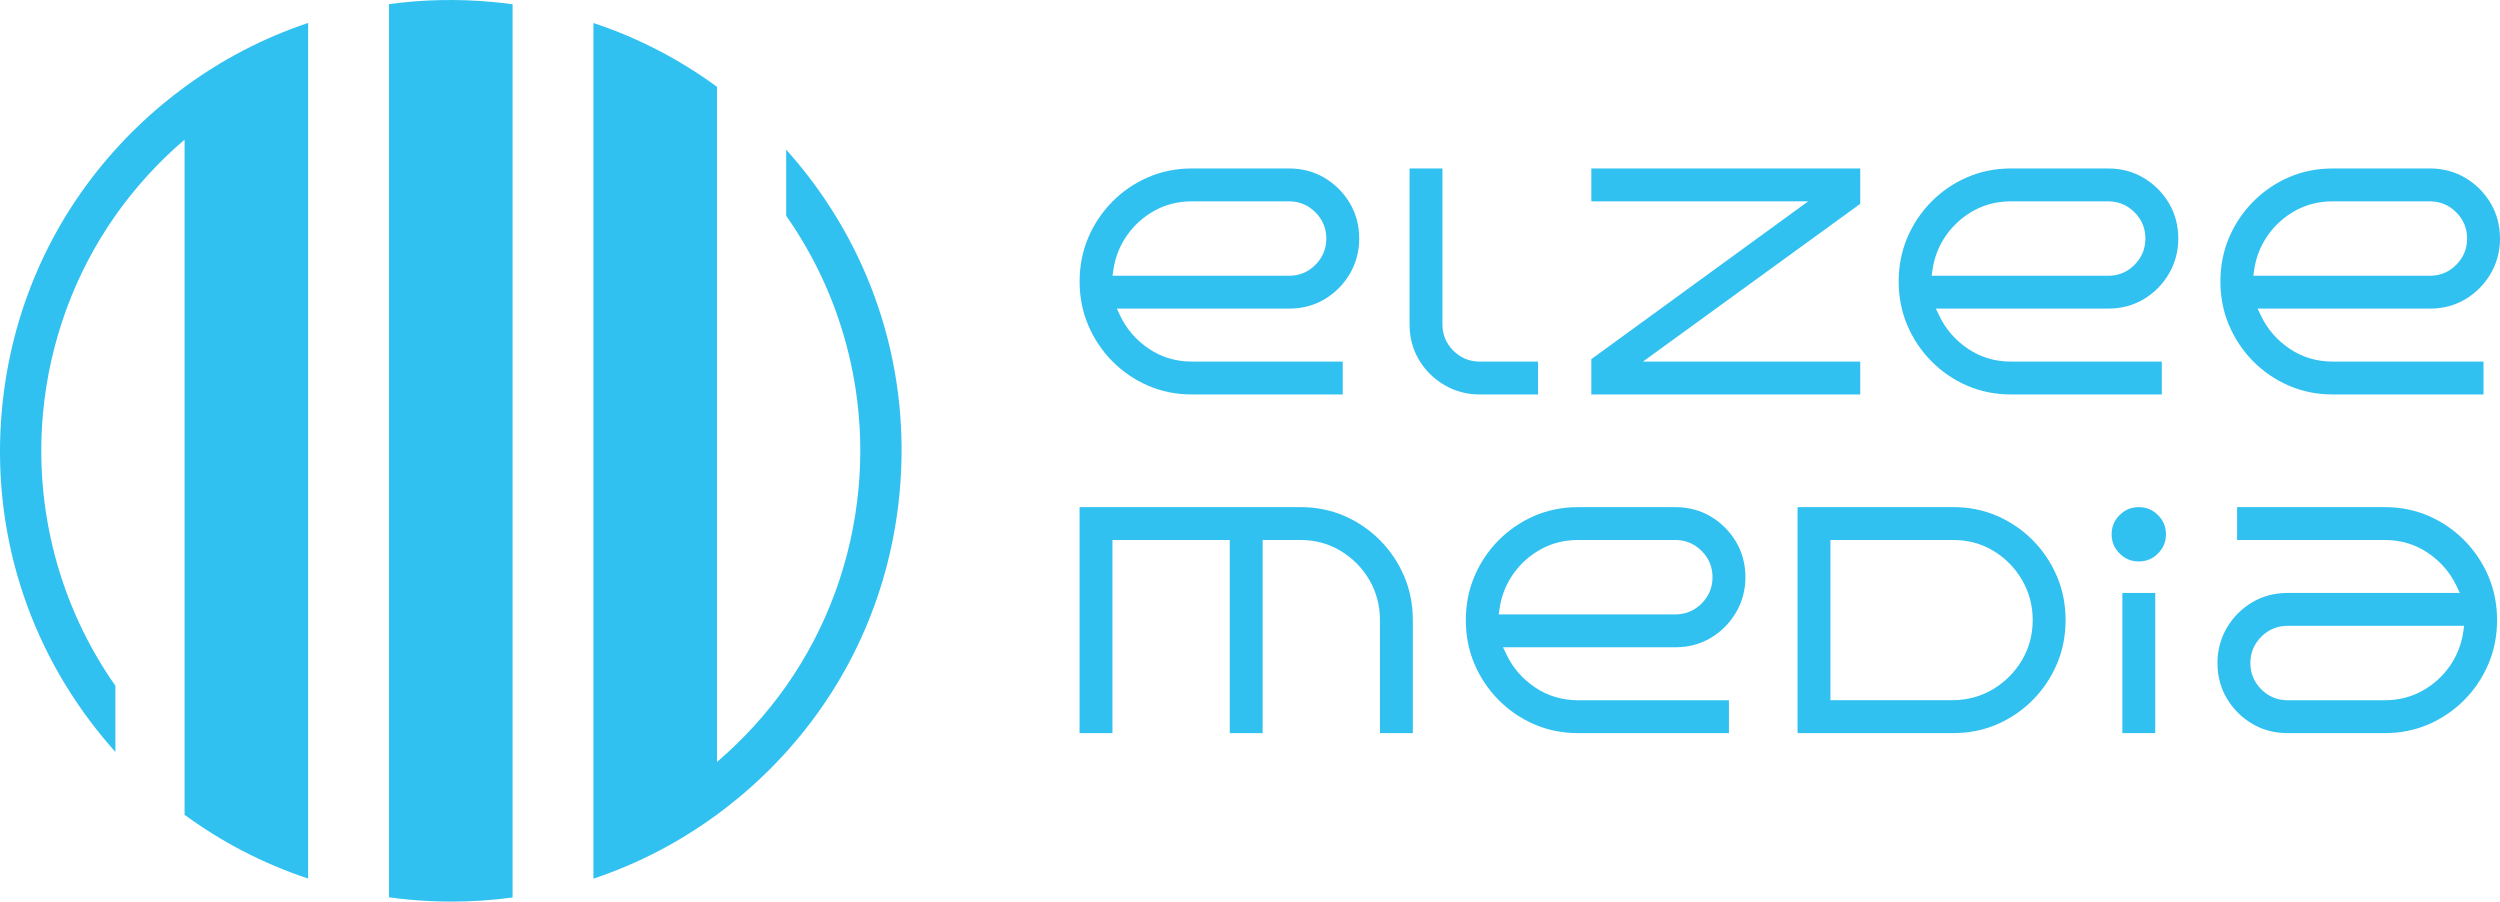 <?xml version="1.0" encoding="UTF-8"?>
<svg id="Layer_1" data-name="Layer 1" xmlns="http://www.w3.org/2000/svg" viewBox="0 0 1590.52 573.6">
  <defs>
    <style>
      .cls-1 {
        fill: #31c1f1;
      }
    </style>
  </defs>
  <g>
    <path class="cls-1" d="M117.74,55.17c-4.73,3.44-9.45,7.11-14.02,10.91-11.29,9.36-21.91,19.61-31.57,30.48C31.49,142.23,6.98,198.82,1.26,260.19c-7.11,76.27,15.91,150.74,64.81,209.7,2,2.41,4.04,4.79,6.07,7.08l1.27,1.44v-42.12l-.13-.19c-35.32-50.33-51.62-111.93-45.89-173.47,4.21-45.23,20.07-88.57,45.89-125.31,12.54-17.86,27.39-34.16,44.15-48.49v429.54l.3.22c23.59,17.27,49.62,30.74,77.36,40.04l.96.32V14.6l-.96.32c-27.63,9.33-53.65,22.87-77.35,40.24Z"/>
    <path class="cls-1" d="M313.4,1.26c-21.87-2.03-43.83-1.6-65.28,1.29l-.63.08v568.23l.63.09c3.79.53,7.74.98,12.06,1.39,9.04.84,18.17,1.27,27.13,1.27,12.81,0,25.65-.86,38.17-2.54l.63-.08V2.73l-.63-.09c-3.85-.53-7.8-.99-12.08-1.39Z"/>
    <path class="cls-1" d="M507.52,103.71c-1.97-2.37-4.02-4.76-6.08-7.09l-1.27-1.44v42.12l.13.19c35.33,50.34,51.63,111.95,45.89,173.49-4.21,45.25-20.08,88.58-45.89,125.3-12.51,17.81-27.35,34.11-44.14,48.47V55.25l-.3-.22c-23.55-17.26-49.58-30.74-77.36-40.07l-.96-.32v544.36l.96-.32c27.61-9.32,53.64-22.86,77.36-40.24,4.8-3.51,9.52-7.18,14.02-10.92,11.33-9.4,21.94-19.65,31.56-30.46,40.66-45.66,65.18-102.25,70.9-163.64,7.1-76.27-15.91-150.74-64.81-209.7Z"/>
  </g>
  <g>
    <g>
      <path class="cls-1" d="M864.74,151.77c0-8.29-2.01-15.87-5.97-22.53-3.98-6.69-9.4-12.1-16.09-16.09-6.66-3.96-14.24-5.97-22.53-5.97h-61.97c-9.88,0-19.24,1.89-27.8,5.61-8.59,3.73-16.25,8.97-22.75,15.56-6.51,6.6-11.66,14.3-15.3,22.89-3.64,8.57-5.48,17.93-5.48,27.83s1.84,19.26,5.48,27.83c3.65,8.6,8.8,16.3,15.3,22.89,6.5,6.59,14.16,11.83,22.75,15.56,8.56,3.72,17.91,5.6,27.8,5.6h96.08v-20.91h-96.08c-10.07,0-19.26-2.76-27.31-8.19-7.99-5.39-14.1-12.43-18.16-20.93l-2.18-4.57h109.63c8.29,0,15.87-2.01,22.53-5.97,6.69-3.98,12.1-9.43,16.08-16.21,3.96-6.75,5.98-14.29,5.98-22.41ZM836.88,168.5c-4.61,4.61-10.23,6.94-16.73,6.94h-112.34l.52-3.65c1.16-8.11,4.1-15.56,8.74-22.14,4.63-6.56,10.55-11.84,17.59-15.7,7.09-3.88,15-5.85,23.51-5.85h61.97c6.49,0,12.12,2.34,16.73,6.94,4.61,4.61,6.94,10.24,6.94,16.73s-2.34,12.12-6.94,16.73Z"/>
      <path class="cls-1" d="M918.96,244.98c6.74,3.97,14.28,5.98,22.41,5.98h37.14v-20.91h-37.14c-6.5,0-12.13-2.34-16.73-6.94-4.6-4.6-6.94-10.23-6.94-16.73v-99.19h-20.92v99.19c0,8.3,2.01,15.88,5.97,22.53,3.98,6.69,9.43,12.1,16.21,16.08Z"/>
      <polygon class="cls-1" points="1012.42 228.48 1012.42 250.96 1183.5 250.96 1183.5 230.04 1045.26 230.04 1183.5 129.67 1183.5 107.19 1012.42 107.19 1012.42 128.1 1150.37 128.1 1012.42 228.48"/>
      <path class="cls-1" d="M1385.84,151.77c0-8.29-2.01-15.87-5.97-22.53-3.98-6.69-9.4-12.1-16.09-16.09-6.66-3.96-14.24-5.97-22.53-5.97h-61.97c-9.88,0-19.24,1.89-27.8,5.61-8.59,3.73-16.25,8.97-22.75,15.56-6.51,6.6-11.66,14.3-15.3,22.89-3.64,8.57-5.48,17.93-5.48,27.83s1.84,19.26,5.48,27.83c3.65,8.6,8.8,16.3,15.3,22.89,6.5,6.59,14.16,11.83,22.75,15.56,8.56,3.72,17.91,5.6,27.8,5.6h96.08v-20.91h-96.08c-10.07,0-19.26-2.76-27.31-8.19-7.99-5.39-14.1-12.43-18.16-20.93l-2.18-4.57h109.63c8.29,0,15.87-2.01,22.53-5.97,6.69-3.98,12.1-9.43,16.08-16.21,3.96-6.75,5.98-14.29,5.98-22.41ZM1357.99,168.5c-4.61,4.61-10.23,6.94-16.73,6.94h-112.34l.52-3.65c1.16-8.11,4.1-15.56,8.74-22.14,4.63-6.56,10.55-11.84,17.59-15.7,7.09-3.88,15-5.85,23.51-5.85h61.97c6.49,0,12.12,2.34,16.73,6.94,4.61,4.61,6.94,10.24,6.94,16.73s-2.34,12.12-6.94,16.73Z"/>
      <path class="cls-1" d="M1590.52,151.77c0-8.29-2.01-15.87-5.97-22.53-3.98-6.69-9.4-12.1-16.09-16.09-6.66-3.96-14.24-5.97-22.53-5.97h-61.97c-9.88,0-19.24,1.89-27.8,5.61-8.59,3.73-16.25,8.97-22.75,15.56-6.51,6.6-11.66,14.3-15.3,22.89-3.64,8.57-5.48,17.93-5.48,27.83s1.84,19.26,5.48,27.83c3.65,8.6,8.8,16.3,15.3,22.89,6.5,6.59,14.16,11.83,22.75,15.56,8.56,3.72,17.91,5.6,27.8,5.6h96.08v-20.91h-96.08c-10.07,0-19.26-2.76-27.31-8.19-7.99-5.39-14.11-12.43-18.16-20.93l-2.18-4.57h109.63c8.29,0,15.87-2.01,22.53-5.97,6.69-3.98,12.1-9.43,16.08-16.21,3.96-6.75,5.98-14.29,5.98-22.41ZM1562.66,168.5c-4.61,4.61-10.23,6.94-16.73,6.94h-112.34l.52-3.65c1.16-8.11,4.1-15.56,8.74-22.14,4.63-6.56,10.55-11.84,17.59-15.7,7.09-3.88,15-5.85,23.51-5.85h61.97c6.49,0,12.12,2.34,16.73,6.94,4.61,4.61,6.94,10.24,6.94,16.73s-2.34,12.12-6.94,16.73Z"/>
    </g>
    <g>
      <path class="cls-1" d="M853.07,350.57c7.61,4.62,13.72,10.83,18.16,18.46,4.46,7.66,6.71,16.23,6.71,25.5v71.89h20.92v-71.89c0-9.89-1.84-19.26-5.48-27.83-3.65-8.59-8.79-16.29-15.31-22.89-6.5-6.59-14.16-11.82-22.75-15.56-8.56-3.72-17.92-5.61-27.8-5.61h-140.69v143.77h20.92v-122.86h74.64v122.86h20.91v-122.86h24.22c9.29,0,17.88,2.36,25.55,7.02Z"/>
      <path class="cls-1" d="M1110.45,367.23c0-8.29-2.01-15.87-5.97-22.53-3.98-6.69-9.4-12.11-16.09-16.09-6.66-3.96-14.24-5.97-22.53-5.97h-61.97c-9.88,0-19.24,1.89-27.8,5.61-8.59,3.74-16.25,8.97-22.75,15.56-6.51,6.6-11.66,14.3-15.3,22.89-3.64,8.57-5.48,17.94-5.48,27.83s1.84,19.26,5.48,27.83c3.65,8.6,8.8,16.3,15.3,22.89,6.5,6.59,14.16,11.83,22.75,15.56,8.56,3.72,17.91,5.6,27.8,5.6h96.08v-20.91h-96.08c-10.07,0-19.26-2.76-27.31-8.19-7.99-5.39-14.11-12.43-18.16-20.93l-2.18-4.57h109.63c8.29,0,15.87-2.01,22.53-5.97,6.69-3.98,12.1-9.43,16.08-16.21,3.96-6.75,5.98-14.29,5.98-22.41ZM1082.59,383.95c-4.61,4.61-10.23,6.94-16.73,6.94h-112.34l.52-3.65c1.16-8.11,4.1-15.56,8.74-22.14,4.63-6.56,10.55-11.84,17.59-15.7,7.09-3.88,15-5.85,23.51-5.85h61.97c6.49,0,12.12,2.34,16.73,6.94,4.61,4.61,6.94,10.24,6.94,16.73s-2.34,12.12-6.94,16.73Z"/>
      <path class="cls-1" d="M1410.77,421.83c0,8.29,2.01,15.87,5.97,22.53,3.98,6.69,9.4,12.11,16.09,16.09,6.66,3.96,14.24,5.97,22.53,5.97h61.97c9.88,0,19.24-1.89,27.8-5.61,8.59-3.74,16.25-8.97,22.75-15.56,6.51-6.6,11.66-14.3,15.3-22.89,3.64-8.57,5.48-17.93,5.48-27.83s-1.84-19.26-5.48-27.83c-3.65-8.6-8.8-16.3-15.3-22.89-6.5-6.59-14.16-11.83-22.75-15.56-8.56-3.72-17.91-5.61-27.8-5.61h-94.08v20.91h94.08c10.07,0,19.26,2.76,27.31,8.19,7.99,5.39,14.11,12.43,18.16,20.93l2.18,4.57h-109.63c-8.29,0-15.87,2.01-22.53,5.97-6.69,3.98-12.1,9.43-16.08,16.21-3.96,6.75-5.98,14.29-5.98,22.41ZM1438.63,405.1c4.61-4.61,10.23-6.94,16.73-6.94h112.34l-.52,3.65c-1.16,8.11-4.1,15.56-8.74,22.14-4.63,6.56-10.55,11.84-17.59,15.7-7.09,3.88-15,5.85-23.51,5.85h-61.97c-6.49,0-12.12-2.34-16.73-6.94-4.61-4.61-6.94-10.24-6.94-16.73s2.34-12.12,6.94-16.73Z"/>
      <g>
        <rect class="cls-1" x="1350.26" y="377.24" width="20.92" height="89.17"/>
        <path class="cls-1" d="M1348.51,352.13c3.41,3.41,7.4,5.07,12.21,5.07s8.8-1.66,12.21-5.07c3.41-3.41,5.07-7.41,5.07-12.21s-1.66-8.8-5.07-12.21c-3.41-3.41-7.41-5.07-12.21-5.07s-8.8,1.66-12.21,5.07c-3.41,3.41-5.07,7.41-5.07,12.21s1.66,8.8,5.07,12.21Z"/>
      </g>
      <path class="cls-1" d="M1308.65,366.7c-3.65-8.6-8.79-16.3-15.3-22.9-6.49-6.58-14.14-11.81-22.75-15.56-8.57-3.72-17.93-5.61-27.8-5.61h-99.18v143.78h99.18c9.9,0,19.25-1.89,27.8-5.61,8.61-3.74,16.27-8.98,22.75-15.56,6.51-6.58,11.65-14.28,15.31-22.89,3.64-8.56,5.48-17.92,5.48-27.83s-1.84-19.27-5.48-27.82h0ZM1286.36,420.05c-4.53,7.62-10.64,13.77-18.16,18.3-7.56,4.55-16.09,6.96-25.34,7.14h-75.14s-3.19,0-3.19,0v-101.94h78.27c9.28,0,17.82,2.31,25.4,6.88,7.53,4.54,13.64,10.74,18.17,18.45,4.55,7.74,6.85,16.36,6.85,25.64s-2.31,17.87-6.86,25.53Z"/>
    </g>
  </g>
</svg>
